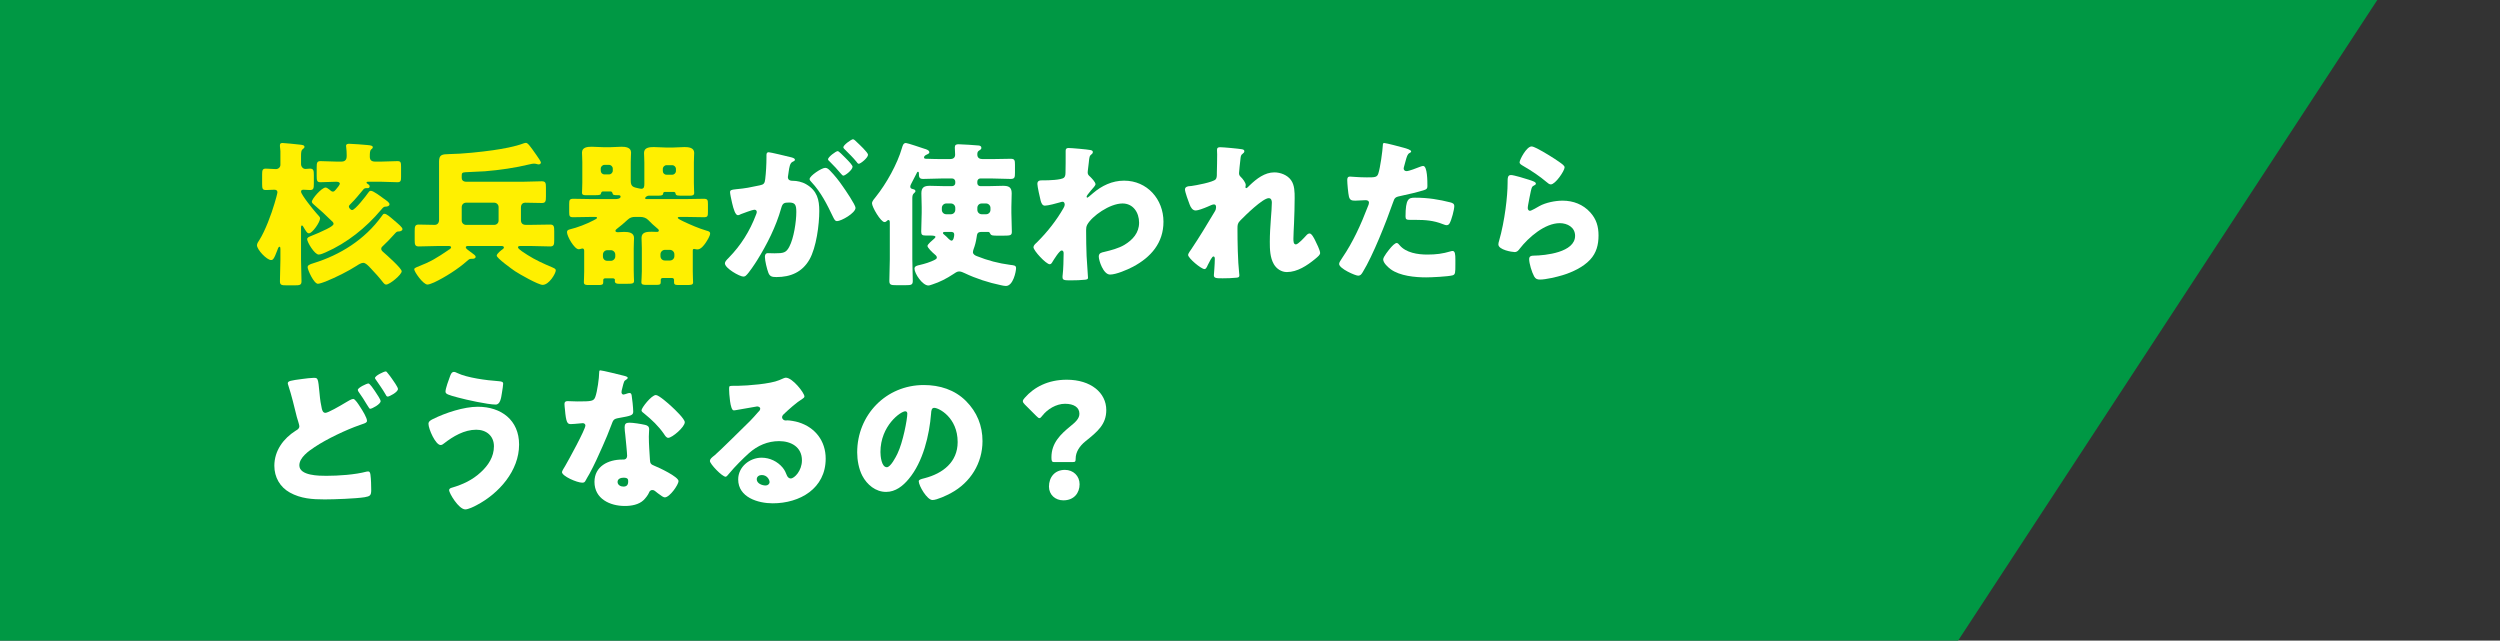 <?xml version="1.0" encoding="UTF-8"?><svg id="_レイヤー_2" xmlns="http://www.w3.org/2000/svg" xmlns:xlink="http://www.w3.org/1999/xlink" viewBox="0 0 800 205"><rect x="0" y="0" width="800" height="205" fill="#333333" stroke="none"/><defs><style>.cls-1{clip-path:url(#clippath);}.cls-2{fill:none;}.cls-2,.cls-3,.cls-4,.cls-5{stroke-width:0px;}.cls-3{fill:#009844;}.cls-4{fill:#fff000;}.cls-5{fill:#fff;}</style><clipPath id="clippath"><rect class="cls-2" width="800" height="205"/></clipPath></defs><g id="_レイアウト"><g class="cls-1"><polygon class="cls-3" points="626.57 205.03 -239.13 205.03 -239.13 -.21 760.87 -.21 626.57 205.03"/><path class="cls-4" d="M96.33,83.11c0,2.3.15,4.6.15,6.9,0,1.2-.55,1.3-2.25,1.3h-2.45c-1.7,0-2.2-.1-2.2-1.3,0-2.3.15-4.6.15-6.9v-3.4c0-.5-.05-.75-.3-.75-.35,0-.6.85-.7,1.15-1.1,2.95-1.45,3.1-2,3.1-1.35,0-4.5-3.3-4.5-4.75,0-.55.5-1.25.8-1.7,1.85-2.95,3.8-8.2,4.8-11.6.3-.95.95-3.3.95-3.65,0-.6-.45-.8-1-.8-.85,0-1.75.1-2.65.1-1.1,0-1.25-.4-1.25-1.9v-3.1c0-1.3.1-1.85,1.2-1.85s2.15.15,3.2.15c.8,0,1.45-.6,1.45-1.35v-4.4c0-.5-.15-1.2-.15-1.5v-.45c0-.55.4-.65.85-.65.65,0,4.45.4,5.3.5,1.1.1,1.7.2,1.7.75,0,.3-.25.5-.6.75-.45.35-.5,1.05-.5,2.3v2.45c0,.8.6,1.55,1.4,1.55.35,0,1-.1,1.45-.1,1.15,0,1.25.6,1.25,2.1v2.65c0,1.6-.1,2.1-1.25,2.1-.65,0-1.5-.1-2.1-.1-.4,0-.75.15-.75.6,0,1,4.05,5.95,4.9,6.9.85.9,1.2,1.3,1.2,1.65,0,1.25-2.5,4.8-3.55,4.8-.6,0-.9-.55-1.95-2.3-.1-.15-.2-.2-.3-.2-.25,0-.3.25-.3.6v10.35ZM112.14,65.31c-.2.2-.5.5-.5.8,0,.4.55,1.1,1.05,1.1.95,0,4.5-4.6,5.15-5.55.25-.35.4-.6.85-.6.8,0,3.3,1.9,3.9,2.35,1.35.95,2.05,1.4,2.05,2,0,.5-.75.7-1.05.7-.75,0-.85.1-1.7,1.1-4.75,5.65-10.85,10.55-17.7,13.55-.55.25-1.6.7-2.2.7-1.35,0-3.7-4-3.7-4.9,0-.55.55-.75,1.15-1,1.8-.7,3.35-1.4,5.1-2.25,1.6-.8,2.2-1.3,2.2-1.7s-.45-.8-.7-1c-1.95-1.95-3.4-3.25-5.5-5.05-.4-.35-.75-.65-.75-1,0-.95,3.15-4.55,4.4-4.55.25,0,.75.25,1.15.6.5.45.8.7,1.15.7.4,0,.55-.15.9-.55.65-.75,1.35-1.65,1.35-1.95,0-.6-.75-.65-1.2-.65-1.65,0-3.35.15-5,.15-1.1,0-1.2-.5-1.2-2.05v-2.7c0-1.45.1-2,1.2-2,1.7,0,3.4.15,5.15.15h1.6c1.5,0,1.65-1.1,1.65-1.75v-.3c0-.6-.05-1.95-.15-2.5,0-.15-.05-.3-.05-.45,0-.65.55-.7,1.05-.7,1.05,0,4.65.3,5.75.4,1.25.1,1.75.25,1.75.7,0,.3-.2.45-.5.7-.45.4-.45,1.2-.45,2.35s.65,1.55,1.7,1.55h2c1.7,0,3.4-.15,5.15-.15,1.05,0,1.15.4,1.15,1.85v3.2c0,1.2-.1,1.7-1.15,1.7-1.75,0-3.45-.15-5.15-.15h-4.25c-.2,0-.5,0-.5.25,0,.2.25.35.4.45.25.15.6.4.6.75,0,.3-.2.6-.55.6h-.6c-.35,0-.65.15-.85.4-1.45,1.7-2.55,3.15-4.15,4.7ZM122.69,90.51c-1.15-1.5-2.7-3.25-4.1-4.7-.8-.85-1.6-1.7-2.35-1.7-.65,0-1.55.55-2.05.9-2.9,1.85-6.6,3.7-10.05,5.1-.55.2-1.9.7-2.4.7-1.3,0-3.3-4.45-3.3-5.3,0-.6.55-.9,1.9-1.3,8.4-2.6,16.35-7.45,21.85-15.1.3-.45.45-.7.85-.7.65,0,1.85,1.05,2.95,2,1.65,1.4,2.8,2.35,2.8,2.9,0,.6-.85.75-1.1.75-.75,0-.8.1-1.7,1.1-.9,1-2.35,2.55-3.3,3.4-.35.3-.7.6-.7,1.05,0,.4.25.7.6,1,1.15,1,5.95,5.25,5.95,6.2,0,1.1-3.85,4.25-4.95,4.25-.4,0-.65-.25-.9-.55Z"/><path class="cls-4" d="M169.5,71.96c2.15,0,4.35-.1,6.55-.1,1.2,0,1.3.6,1.3,2.1v2.85c0,1.45-.1,2.05-1.3,2.05-2.2,0-4.4-.15-6.55-.15h-2.8c-.4,0-.95,0-.95.45,0,.55,2.45,2.05,3,2.4,2.5,1.6,5.25,2.85,8,4,.4.2,1.1.4,1.1.95,0,1-2.15,4.65-4.2,4.65-1.4,0-7.45-3.45-8.8-4.35-.9-.6-5.9-4.2-5.9-5,0-.65,1.45-1.75,1.95-2.1.25-.2.35-.3.35-.5,0-.5-.6-.5-1-.5h-10.35c-.3,0-.85,0-.85.45,0,.35.6.8,1.45,1.4l.6.45c.3.25,1.1.7,1.1,1.15,0,.55-.6.65-1,.65h-.2c-.8,0-.9.15-1.6.75-2.8,2.5-7.05,5.2-10.45,6.8-.55.2-1.6.7-2.15.7-1.4,0-4.25-4.1-4.25-4.9,0-.35.5-.5.75-.65,4.75-1.85,6.35-2.9,10.5-5.7.3-.2.55-.4.55-.65,0-.45-.6-.45-.95-.45h-2.8c-2.2,0-4.4.15-6.6.15-1.2,0-1.3-.6-1.3-2.05v-2.85c0-1.5.1-2.1,1.3-2.1,1.7,0,3.4.1,5.1.1.85,0,1.4-.6,1.4-1.6v-18.7c0-2.2,1-2.3,3.2-2.35,4.25-.05,10.3-.7,14.15-1.25,3.05-.45,6.85-1.1,9.75-2.2.2-.05.5-.15.7-.15.6,0,1.35,1.05,3.35,3.9.6.85,1.45,2.1,1.45,2.4,0,.25-.25.6-.7.6-.25,0-.35-.05-.55-.1-.35-.1-.65-.15-1-.15-.45,0-.8.1-1.25.2-4.75,1.15-9.6,1.85-14.45,2.25-2.05.15-4.15.15-6.2.3-1.1.05-1.2.35-1.2,1.1v.75c0,.55.35,1.2,1.5,1.2h17.95c2.05,0,4.1-.15,6.15-.15,1.25,0,1.35.55,1.35,2.05v2.8c0,1.5-.1,2.1-1.3,2.1-1.75,0-3.55-.1-5.35-.1-.55,0-1.35.3-1.35,1.55v3.95c0,1.05.45,1.6,1.65,1.6h1.15ZM158.15,71.96c.8,0,1.4-.6,1.4-1.4v-4.3c0-.8-.65-1.4-1.4-1.4h-9c-.8,0-1.4.6-1.4,1.4v4.3c0,.8.6,1.4,1.4,1.4h9Z"/><path class="cls-4" d="M192.99,61.26c-.35,0-.55.15-.65.55-.1.5-.3.65-1.8.65h-3.1c-.6,0-1.2-.05-1.2-.8,0-.25.1-2.1.1-3.25v-6.55c0-1.25-.1-2.3-.1-3.05,0-1.75,1.85-1.85,3.15-1.85s2.65.15,3.95.15h1.75c1.25,0,2.5-.15,3.75-.15s3.1.15,3.1,1.85c0,.6-.1,1.7-.1,3.05v6c0,2.05,1,2.05,2.7,2.45.2.05.45.1.65.1.9,0,1-.65,1-1.55v-6.85c0-1.3-.1-2.35-.1-3.1,0-1.75,1.85-1.85,3.15-1.85s2.65.15,3.95.15h2.1c1.25,0,2.5-.15,3.75-.15s3.1.15,3.1,1.85c0,.6-.1,1.7-.1,3.1v6.5c0,1.5.1,2.85.1,3.2,0,.75-.5.9-1.3.9h-3.15c-1.35,0-1.45-.25-1.55-.8-.05-.3-.3-.4-.7-.4h-2.55c-.5,0-.65.15-.7.6-.05.55-.85.6-1.5.6h-2.95c-.85,0-1.3.6-1.3.8,0,.3.35.3.5.3h12.1c2.05,0,4.1-.1,6.15-.1,1.25,0,1.35.4,1.35,1.7v2.5c0,1.35-.1,1.7-1.3,1.7-2.05,0-4.1-.1-6.2-.1h-1.4c-.5,0-.75.05-.75.3,0,.3,1.4.95,1.7,1.1,2.45,1.15,4.95,2.25,7.5,3,.5.15,1.15.25,1.15.9,0,.8-.95,2.25-1.4,2.95-.65.95-1.6,2.15-2.65,2.15-.55,0-.8-.15-1.05-.15-.4,0-.45.2-.45.55v6.65c0,1.75.1,3,.1,3.45,0,.8-.45.9-2.05.9h-2.8c-1.1,0-1.25-.35-1.25-.95v-.7c0-.4-.3-.6-.65-.6h-2.9c-.4,0-.7.15-.7.6v.65c0,.65-.15.95-1.2.95h-3.4c-1,0-1.6-.05-1.6-.85,0-.4.15-2.35.15-3.55v-7.35c0-1.25-.1-2.45-.1-3.3,0-1.9,1.8-1.95,3.25-1.95.6,0,1.35.05,1.75.05.25,0,.55-.15.55-.45s-.45-.65-.65-.8c-.8-.65-1.95-1.7-2.75-2.55-.7-.7-1.55-1-2.65-1h-1.45c-1.1,0-1.75.2-2.55.95-1,.95-2.2,1.95-3.25,2.75-.25.2-.6.45-.6.75,0,.4.55.45.8.45.45,0,1.3-.1,2-.1,1.4,0,3.15.2,3.15,1.95,0,.65-.1,1.9-.1,3.35v6.95c0,1.75.1,3,.1,3.4,0,.85-.45.95-2.15.95h-2.75c-.8,0-1.25-.2-1.25-.95,0-.05.05-.15.05-.25,0-.25-.2-.55-.7-.55h-2.4c-.5,0-.65.3-.65.55v.7c0,.7-.3.9-1.4.9h-3.25c-.95,0-1.55-.05-1.55-.9,0-.35.1-2.3.1-3.45v-6.5c0-.4-.05-.85-.6-.85-.2,0-.75.25-1.15.25-1.4,0-3.75-4.15-3.75-5.45,0-.55.3-.75.85-.9,2.5-.6,5.35-1.7,7.65-2.9.75-.4,1.1-.55,1.1-.8,0-.3-.3-.3-.7-.3h-.7c-2.1,0-4.15.1-6.2.1-1.2,0-1.3-.35-1.3-1.7v-2.45c0-1.35.1-1.75,1.35-1.75,2.05,0,4.1.1,6.15.1h7.25c.55,0,1.7-.1,1.7-.8,0-.45-.4-.45-1.05-.45-1.1,0-1.4-.05-1.55-.65-.1-.4-.3-.55-.7-.55h-2.3ZM194.89,55.81c.65,0,1.2-.55,1.2-1.2v-.65c0-.65-.55-1.2-1.2-1.2h-1.45c-.65,0-1.2.55-1.2,1.2v.65c0,.7.5,1.2,1.2,1.2h1.45ZM195.49,83.46c.75,0,1.4-.65,1.4-1.4v-.6c0-.75-.65-1.4-1.4-1.4h-1.15c-.8,0-1.4.65-1.4,1.4v.6c0,.8.55,1.4,1.4,1.4h1.15ZM214.4,83.36c.75,0,1.4-.6,1.4-1.4v-.6c0-.75-.65-1.4-1.4-1.4h-1.65c-.75,0-1.4.65-1.4,1.4v.6c0,.8.6,1.4,1.4,1.4h1.65ZM215.1,55.91c.65,0,1.2-.55,1.2-1.2v-.65c0-.65-.55-1.2-1.2-1.2h-1.8c-.65,0-1.2.55-1.2,1.2v.65c0,.7.5,1.2,1.2,1.2h1.8Z"/><path class="cls-5" d="M245.27,49.66c0-.5.1-.95.7-.95.5,0,6.15,1.35,7.1,1.6.4.1,1.3.3,1.3.8,0,.35-.35.5-.8.7-.8.4-1,1.75-1.2,3.15l-.1.7c-.05.3-.15.85-.15,1,0,1.15,1.05,1.2,1.7,1.2,1.1,0,2.8.3,4.15,1.1,3.55,2.05,4.2,5,4.2,8.55,0,4.4-.95,11.7-3.15,15.55-2.3,4-6,5.6-10.55,5.6-1.45,0-2.15-.2-2.6-1.4-.45-1.15-1.1-3.85-1.1-5.05,0-.65.2-1.2.95-1.2.7,0,1.4.05,2.1.05,2.95,0,3.75-.2,4.75-2.1,1.45-2.7,2.25-8.05,2.25-11.1,0-2.3-.35-3.05-2.3-3.05-1.65,0-2.1.2-2.55,1.85-1.65,5.85-4.5,11.5-7.7,16.65-.65,1.05-2.7,4.15-3.55,4.85-.25.25-.5.35-.85.35-1.15,0-5.9-2.65-5.9-4.25,0-.5.45-1,1.25-1.8,3.85-3.95,6.7-8.45,8.7-13.75.1-.25.25-.6.25-.85,0-.5-.3-.75-.8-.75s-3.65,1.15-4.25,1.4c-.3.15-.65.35-1,.35-.8,0-1.4-1.95-1.85-3.9-.3-1.3-.65-2.95-.65-3.45,0-.65.35-.8,1.85-.95,3.25-.3,4.55-.6,7.65-1.25,1.3-.25,1.6-.65,1.75-2,.25-2.05.4-4.8.4-6.9v-.75ZM265.62,54.61c1.5,1.55,2.75,3.1,4.05,5,.75,1.05,4.1,5.95,4.1,6.9,0,1.65-4.55,4.25-5.95,4.25-.55,0-.8-.45-1.25-1.35-1.9-3.95-3.8-7.85-6.95-11.2-.25-.25-.55-.6-.55-.9,0-1.05,3.85-3.6,5-3.6.65,0,1.1.45,1.55.9ZM270.52,50.51c1.3,1.3,2.3,2.4,2.3,2.85,0,1-2.35,2.85-2.95,2.85-.2,0-.5-.3-.75-.6-1.1-1.35-2.35-2.65-3.6-3.9-.3-.25-.55-.5-.55-.75,0-.7,2.5-2.6,3.1-2.6.35,0,1.55,1.25,2.45,2.15ZM274.17,45.46c.7.65,3.6,3.35,3.6,4.05,0,1-2.4,2.9-2.95,2.9-.3,0-.6-.4-.75-.65-1.1-1.35-2.4-2.6-3.65-3.85-.2-.2-.55-.5-.55-.8,0-.7,2.55-2.55,3.1-2.55.35,0,1.05.75,1.2.9Z"/><path class="cls-5" d="M294.94,66.26c0-1.5-.1-2.95-.1-4.4,0-1.95.95-2.4,2.7-2.4,1.5,0,3,.1,4.45.1h2.7c.55,0,1-.45,1-.95v-.5c0-.55-.45-1-1-1h-3.2c-2.05,0-4.05.15-6.1.15-1.25,0-1.35-.65-1.35-1.75v-.1c0-.2-.05-.45-.3-.45s-.4.45-.5.65c-.55,1.05-1.05,2.1-1.6,3.1-.15.3-.35.65-.35,1.05,0,.5.4.65.85.75.35.1.8.2.8.65,0,.3-.2.4-.5.7-.45.4-.5,1-.5,1.6v19.5c0,2.3.15,4.6.15,6.95,0,1.25-.55,1.35-2.25,1.35h-3.05c-1.65,0-2.2-.1-2.2-1.35,0-2.35.15-4.65.15-6.95v-11.6c0-.45,0-.95-.45-.95-.2,0-.3.1-.45.25-.2.2-.45.4-.8.4-1.2,0-4-4.8-4-6,0-.7.8-1.55,1.2-2.05,3.4-4.25,6.9-10.5,8.4-15.7.2-.65.4-1.55,1.25-1.55.5,0,5.05,1.55,5.95,1.85.55.15,1.55.45,1.55,1.15,0,.35-.45.5-.7.65-.45.2-1,.45-1,1,0,.4.45.4.9.4,1.65.05,3.25.1,4.9.1h2.5c.9,0,1.65-.35,1.65-1.4,0-.75-.1-1.7-.1-2.35,0-.8.45-1,1.15-1,.65,0,5.95.3,6.5.4.4.05.85.2.85.75,0,.4-.25.55-.55.75-.65.35-.75.7-.75,1.4,0,1.05.7,1.45,1.7,1.45h2.9c2.05,0,4.05-.1,6.1-.1,1.25,0,1.35.5,1.35,1.9v2.6c0,1.45-.1,1.95-1.4,1.95-2,0-4.05-.15-6.05-.15h-3.65c-.55,0-.95.45-.95,1v.5c0,.5.4.95.95.95h2.9c1.45,0,2.9-.1,4.35-.1,1.65,0,2.8.3,2.8,2.35,0,1.5-.1,2.95-.1,4.45v1.85c0,2,.15,4,.15,6.05,0,1.15-.45,1.25-2.65,1.25h-1.7c-1.65,0-2.25,0-2.55-.6-.2-.4-.3-.6-.75-.6h-1.9c-1.55,0-1.55.55-1.75,1.9-.2,1.3-.5,2.45-.95,3.65-.1.25-.2.65-.2.95,0,.65.7,1.05,1.25,1.25,3.5,1.4,6.9,2.3,10.7,2.8,1.2.15,1.85.15,1.85,1.05,0,1-.9,5.7-3.25,5.7-.4,0-1.25-.15-1.6-.25-3.9-.8-8.05-2.15-11.6-3.85-.55-.25-1.15-.55-1.8-.55s-1.3.5-1.9.9c-2.05,1.35-4.25,2.5-6.6,3.25-.35.1-.95.35-1.3.35-1.9,0-4.45-3.8-4.45-5.4,0-.85.95-1,1.6-1.15,1.7-.4,3.4-.9,4.95-1.7.35-.2.6-.35.6-.75,0-.45-.55-.85-.9-1.15-.5-.4-2.1-1.95-2.1-2.5s1.6-1.85,2-2.2c.15-.15.55-.45.55-.7,0-.3-.35-.45-2.1-.45h-1.1c-.95,0-1.35-.2-1.35-1.2,0-2,.15-4.05.15-6.05v-1.85ZM302.79,65.11c-.75,0-1.4.65-1.4,1.4v.65c0,.8.65,1.4,1.4,1.4h1.5c.75,0,1.4-.6,1.4-1.4v-.65c0-.75-.6-1.4-1.4-1.4h-1.5ZM302.4,74.21c-.25,0-.65,0-.65.35,0,.2.15.35.3.45.3.25.5.45.8.7.3.35,1.2,1.3,1.65,1.3.65,0,.85-1.45.85-1.9,0-.9-.65-.9-1.2-.9h-1.75ZM314.15,65.11c-.85,0-1.4.65-1.4,1.4v.65c0,.8.65,1.4,1.4,1.4h1.4c.75,0,1.4-.6,1.4-1.4v-.65c0-.75-.65-1.4-1.4-1.4h-1.4Z"/><path class="cls-5" d="M348.91,48.01c.5.1.8.25.8.65,0,.3-.1.45-.3.6-.8.65-.8.8-1,2.8-.05.5-.15,1.45-.3,2.5,0,.2-.05.4-.05.6,0,.7.3.95.8,1.4.45.45,1.7,1.7,1.7,2.4,0,.4-.75,1.2-1.5,2.05-.95,1.1-1.35,1.7-1.35,1.95,0,.15.1.3.25.3.1,0,.85-.6,1.4-1.1.15-.15.3-.25.35-.3,2.85-2.45,6.2-4.05,10-4.05,7.4,0,12.6,5.95,12.6,13.15,0,6.75-4,11.35-9.75,14.4-1.8.95-5.4,2.5-7.35,2.5-2.15,0-3.6-4.5-3.6-5.75,0-1.15.85-1.3,1.75-1.5,2.1-.5,4.6-1.15,6.45-2.25,2.65-1.6,4.7-3.85,4.7-7.1s-1.9-6.15-5.3-6.15c-4.1,0-9.8,4.05-11.3,6.8-.3.6-.35,1.05-.35,1.65v.45c0,2.65.05,5.3.15,7.9.05.9.45,6.75.45,6.95,0,.4-.15.55-.9.65-1.5.15-2.9.2-4.45.2-2.1,0-2.8,0-2.8-1,0-.25,0-.6.05-.8.2-1.5.3-5.2.3-6.8,0-.4-.05-.95-.65-.95-.7,0-2.5,2.95-2.9,3.6-.2.35-.45.8-.9.8-1.15,0-5.2-4.35-5.2-5.45,0-.55.55-1.05,1.05-1.5l.3-.3c3.15-3.15,6.05-6.85,8.25-10.7.2-.35.4-.8.4-1.05,0-.5-.15-1-.7-1-.25,0-.55.1-.85.2-1,.3-3.8,1.05-4.8,1.05-.85,0-1.15-.9-1.35-1.6-.25-.95-1.05-4.55-1.05-5.35,0-1.05.75-1.15,1.5-1.15h.7c1.25,0,5.45-.1,6.3-.85.3-.25.5-.7.5-1.6.05-1.95.05-3.9.05-5.85v-1.2c0-.65.35-.85.95-.85.9,0,6.05.45,6.95.65Z"/><path class="cls-5" d="M397.44,47.76c.55.1.75.3.75.65s-.25.55-.5.75c-.65.5-.65.7-.8,2.25-.05.35-.4,3.55-.4,4,0,.6.2.85.6,1.25.55.5,1.55,1.8,1.55,2.55,0,.25-.1.45-.1.65,0,.3.2.35.25.35.25,0,.75-.55,1.15-.95,2.15-2.05,4.75-4.1,7.85-4.1,1.95,0,4.2.85,5.35,2.5,1.15,1.6,1.15,3.85,1.15,5.75,0,2.7-.1,5.4-.2,8.05-.05,1.65-.2,3.3-.2,4.9,0,.8,0,1.85.8,1.85.7,0,2.7-2.2,3.25-2.8.3-.35.65-.7,1.15-.7.65,0,1.45,1.6,1.7,2.1.45.9,1.65,3.3,1.65,4.15,0,.55-.55,1.05-1.65,1.95-2.5,2.05-5.65,4.15-9,4.15-1.75,0-3.3-1.05-4.15-2.5-1.25-2.15-1.3-4.8-1.3-7.2,0-4.85.65-9.9.65-12.55,0-.65-.2-1.4-1-1.4-1.9,0-7.6,5.6-9.05,7.1-.9.9-.95,1.4-.95,2.6,0,4.1.1,10.4.55,14.4.05.25.05.5.05.7,0,.5-.4.6-.9.65-1.65.15-2.8.2-4.45.2-2.1,0-2.8-.05-2.8-1,0-.1.3-3.55.3-5.2,0-.35-.05-.8-.45-.8-.45,0-1.3,1.75-1.8,2.75-.1.25-.2.45-.25.55-.15.3-.4.75-.8.75-1.05,0-5.25-3.5-5.25-4.55,0-.4.75-1.45,1.05-1.85,2.55-3.8,5.15-8.1,7.5-12.05.3-.5.4-.9.4-1.3,0-.5-.1-.95-.65-.95-.45,0-1,.25-2.1.75-1.15.5-3.05,1.2-3.75,1.2-1.05,0-1.6-1-1.95-1.9-.35-.85-1.5-4.05-1.5-4.8,0-.8.65-1.1,2.1-1.15,1.45-.2,6.85-1.2,7.7-2.1.35-.35.4-1.05.4-1.6v-.4c.05-2,.1-4,.1-6,0-.5-.05-.95-.05-1.45,0-.7.4-.85,1-.85,1.05,0,5.9.45,7,.65Z"/><path class="cls-5" d="M449.12,47.26c.95.25,2.45.7,2.45,1.2,0,.25-.3.4-.5.5-.7.35-.9,1.15-1.35,2.8-.1.45-.25,1-.45,1.65-.05.2-.1.4-.1.45,0,.6.4.9.95.9.75,0,3.3-1,4.05-1.3.4-.15.9-.35,1.25-.35,1.35,0,1.35,4.95,1.35,6.45,0,.7-.2,1-1,1.25-2,.65-5.2,1.4-7.15,1.8-2.15.45-2.3.5-2.9,2.3-2.1,6.05-6.4,16.9-9.6,22.1-.4.65-.7,1.2-1.55,1.2s-6.05-2.25-6.05-3.75c0-.45.4-1.05,1-1.95,3.45-5.05,6-10.7,8.2-16.45.15-.3.35-.85.35-1.15,0-.7-.55-.85-1.1-.85-1,0-2.2.15-3.3.15s-1.7-.15-2-1.25c-.25-.95-.55-4.3-.55-5.3,0-.65.1-1.15.9-1.15.5,0,2.75.25,5.35.25s3.3,0,3.7-1.25c.6-1.8,1.35-7.2,1.45-9.2,0-.3.1-.55.4-.55.65,0,5.3,1.25,6.2,1.5ZM447.87,78.46c2.05,2.45,5.85,3,8.85,3,2.8,0,4.85-.25,7.55-1.05.15-.05.35-.1.55-.1.8,0,.9,1.1.9,2.7v1.5c0,2.75,0,3.35-.9,3.6-1.5.4-6.8.65-8.45.65-3.55,0-8.4-.45-11.35-2.6-.8-.6-2.4-2-2.4-3.15,0-.85,1.85-3.1,2.45-3.8.4-.45,1.3-1.45,1.9-1.45.35,0,.7.45.9.7ZM452.77,63.26c4.35,0,7.75.6,11.35,1.5.7.2,1.25.4,1.25,1.2,0,1.15-.9,4.5-1.5,5.5-.2.35-.5.6-.95.6-.35,0-.85-.2-1.25-.35-2.9-1.15-5.55-1.35-8.6-1.35h-1.8c-1.15,0-1.5-.15-1.5-1.05,0-5.75,1-6.05,3-6.05Z"/><path class="cls-5" d="M489.23,57.51c1.2.4,2.25.7,2.25,1.25,0,.3-.35.5-.6.6-.65.3-.7.55-1,1.75-.35,1.4-.55,2.85-.85,4.3-.05.35-.15.75-.15,1.15,0,.45.25.9.7.9s2.5-1.2,3-1.5c2.05-1.15,5.15-1.75,7.45-1.75,3.4,0,6.55,1.2,8.85,3.75,1.95,2.15,2.65,4.5,2.65,7.4s-.65,5.55-2.7,7.75c-2.25,2.4-5.7,4-8.8,4.95-1.8.55-5.4,1.4-7.2,1.4-.9,0-1.45-.2-1.9-1-.75-1.35-1.6-4.15-1.6-5.55,0-.95.7-1.1,1.35-1.1,3.9-.05,13.35-1.05,13.35-6.35,0-2.75-2.5-4.05-4.9-4.05-4.8,0-10,4.55-12.8,8.15-.45.6-.85,1.1-1.65,1.1s-5.2-.7-5.2-2.45c0-.35.1-.75.2-1.05,1.9-6.55,2.75-14.65,2.75-18.45,0-1.85,0-2.7,1.1-2.7.85,0,4.7,1.15,5.7,1.5ZM490.12,46.86c.35,0,1.05.3,1.75.65,2.25,1.15,5.6,3.25,7,4.25,1.05.75,1.8,1.25,1.8,1.8,0,1.1-2.95,5.45-4.4,5.45-.5,0-.95-.4-1.3-.7-2.3-1.95-4.85-3.65-7.45-5.15-.75-.45-1.25-.7-1.25-1.25,0-.75,2.2-5.05,3.85-5.05Z"/><path class="cls-5" d="M96.79,121.26c1.15-.15,2.7-.35,3.6-.35,1.35,0,1.4.05,1.85,4.85.2,2.35.45,3.7.75,5.05.15.6.4,1.3,1.15,1.3.8,0,4.4-2.05,6.8-3.5.5-.3,1.55-.95,2.1-.95.6,0,1.7,1.75,2.3,2.7.7,1.05,2.1,3.35,2.1,4.3,0,.55-.55.75-1.6,1.1-.2.1-.45.15-.7.25-4.35,1.5-10.65,4.5-14.45,7.05-1.9,1.25-4.9,3.35-4.9,5.85,0,3.35,6.4,3.35,8.65,3.35,3.9,0,9.15-.35,12.9-1.35.15,0,.35-.05.5-.05.4,0,.6.35.7,1,.2,1.45.25,3.6.25,4.95,0,1.7-.35,2-2.1,2.3-2.85.45-9.75.7-12.8.7-3.95,0-7.65-.25-11.15-2.2-3.15-1.75-4.95-4.9-4.95-8.55,0-4.85,2.9-8.75,6.85-11.25.6-.35,1.15-.65,1.15-1.45,0-.4-.65-2.35-.8-2.9-.85-3.4-1.65-6.85-2.75-10.2-.05-.15-.15-.45-.15-.6,0-.75.9-.9,4.7-1.4ZM119.95,125.11c.7,1.05,1.85,2.75,1.85,3.25,0,1-2.8,2.45-3.3,2.45-.25,0-.35-.1-1.1-1.35-.9-1.5-1.6-2.6-2.6-4-.15-.2-.3-.45-.3-.7,0-.7,2.85-2.05,3.4-2.05.45,0,1.75,1.95,2.05,2.4ZM123.95,119.26c.5.6,1,1.25,1.45,1.9.4.55,1.95,2.75,1.95,3.3,0,1.05-2.8,2.45-3.25,2.45-.4,0-.55-.35-.75-.75-.95-1.65-2.05-3.15-3.1-4.7-.15-.2-.25-.3-.25-.5,0-.75,2.9-2.1,3.4-2.1.25,0,.3.1.55.4Z"/><path class="cls-5" d="M166.11,142.26c0,8.4-6.45,15.65-13.6,19.4-.8.45-2.7,1.35-3.6,1.35-2.15,0-5.2-5.25-5.2-6.15,0-.5.5-.7.9-.8,3.55-1.05,6.55-2.45,9.25-4.95,2.4-2.2,4.2-4.95,4.2-8.3s-2.45-5.3-5.65-5.3c-3.85,0-7.4,2.1-10.35,4.4-.25.25-.7.5-1.05.5-1.65,0-3.9-5.15-3.9-6.8,0-.8.8-1.2,1.4-1.5,4-2,9.9-3.95,14.4-3.95,7.45,0,13.2,4.25,13.2,12.1ZM146.31,119.36c3.2,1.55,9.45,2.35,13.05,2.6,1.2.1,1.65.2,1.65.85,0,.45-.2,1.7-.4,2.95-.25,1.65-.55,3.7-2,3.7-2.5,0-9.5-1.55-12.05-2.25-3.15-.85-4-1.1-4-1.9,0-1,1.05-3.85,1.45-4.9.2-.55.5-1.4,1.25-1.4.35,0,.75.2,1.05.35Z"/><path class="cls-5" d="M199.73,120.26c.6.15,1.15.35,1.15.65,0,.25-.35.5-.95.9-.3.2-.7,1.95-.9,2.8-.05.2-.1.3-.1.4,0,.15-.05.35-.05.55,0,.3.25.7.6.7.25,0,.8-.2,1.1-.3.3-.1.55-.2.85-.2.45,0,.6.25.7.75.15.8.5,4,.5,5.2s-.7,1.35-4.6,2.05c-1.75.3-1.8.65-2.4,2.25-.85,2.3-1.8,4.55-2.8,6.8-1.3,2.95-2.65,5.95-4.2,8.8-.4.7-.9,1.5-1.2,2.1-.25.5-.45.75-1.1.75-1.7,0-6.5-2.1-6.5-3.4,0-.3.7-1.45,1.05-2,1-1.7,6.45-11.65,6.45-12.9,0-.5-.45-.75-.85-.75-.3,0-1.3.1-1.65.15-.55.05-1.6.15-2.2.15-1.05,0-1.5-.45-1.85-4.7-.05-.4-.15-1.3-.15-1.75,0-.7.4-.9,1-.9.85,0,2.05.1,3.15.1,4.55,0,5.2-.1,5.7-1.4.65-1.7,1.25-6.2,1.25-7.75,0-.4,0-.8.35-.8.65,0,6.65,1.5,7.65,1.75ZM206.43,135.96c.85.2,1.3.55,1.3,1.45,0,.5-.1,1.4-.1,2.3,0,2.5.2,4.95.35,7.4.05,1.2.3,1.5,1.45,1.95,1.4.55,7.7,3.5,7.7,4.9,0,1.1-2.8,5.2-4.4,5.2-.4,0-1.1-.45-2.2-1.3-.3-.25-.6-.5-.95-.75-.25-.2-.45-.3-.8-.3-.8,0-1,.6-1.1.85-.35.8-1.1,1.75-1.7,2.35-1.55,1.5-3.95,1.9-6.05,1.9-4.75,0-9.7-2.3-9.7-7.7,0-5,4.4-7.15,8.85-7.15h.4c.8,0,1.2-.5,1.2-1.2,0-.85-.45-5.3-.6-6.8-.1-.75-.2-1.6-.2-2.35,0-1.05.4-1.45,1.5-1.45,1.3,0,3.75.4,5.05.7ZM197.62,154.21c0,1,1,1.5,1.85,1.5,1.15,0,1.55-.6,1.55-1.65,0-.65-.05-1.2-1.5-1.2-.85,0-1.9.35-1.9,1.35ZM214.83,130.01c1.15,1.05,4.3,4.05,4.3,5.1,0,1.55-4.05,5-5.3,5-.6,0-1.05-.75-1.4-1.3-1.7-2.45-3.9-4.55-6.25-6.45-.4-.3-.9-.65-.9-1.05,0-.8,3.2-4.9,4.6-4.9.95,0,4.15,2.85,4.95,3.6Z"/><path class="cls-5" d="M257.42,126.86c0,.3-.3.55-.55.7-2.1,1.3-4.35,3.35-6.15,5.05-.25.25-.45.55-.45.9,0,.6.55,1.05,1.15,1.05.15,0,.35-.05.55-.05.75,0,2.5.3,3.5.6,5.4,1.65,8.75,6,8.75,11.65,0,9.55-8.25,14.3-16.95,14.3-4.7,0-11.05-1.9-11.05-7.65,0-4,3.65-6.95,7.5-6.95,2.6,0,5.1,1.2,6.75,3.2.75.95.9,1.45,1.35,2.5.2.5.65.95,1.2.95,1.2,0,3.6-2.5,3.6-5.8,0-4.25-3.45-6.15-7.3-6.15-3.65,0-6.9,1.4-9.65,3.85-1.8,1.6-4.65,4.45-6.15,6.3-.7.9-1.1,1.25-1.3,1.25-1.15,0-5.05-4.1-5.05-5.05,0-.6.5-1.05,1.55-1.85,1.25-1,9.55-9.25,11.3-10.95.95-.95,1.7-1.85,2.55-2.8.35-.35.7-.65.7-1.15,0-.6-.8-.7-1-.7-.15,0-5.6,1-6.9,1.2-.2.05-.4.05-.6.05-1.15,0-1.45-5.65-1.45-6.6v-.5c0-.75.15-.75,1.6-.75h1.15c3.25-.05,10.4-.6,13.25-1.8,1.25-.55,1.8-.8,2.15-.8,2.15,0,5.95,4.9,5.95,6ZM243.76,152.01c-.8,0-1.6.45-1.6,1.35,0,1.35,1.7,2,2.85,2,.65,0,1.25-.45,1.25-1.1,0-.7-.75-2.25-2.5-2.25Z"/><path class="cls-5" d="M309.1,128.31c3.55,3.55,5.3,7.9,5.3,12.85,0,7.05-3.85,13.25-10.05,16.6-1.25.7-4.55,2.25-5.95,2.25-1.75,0-4.4-4.6-4.4-6,0-.45.45-.65,1.9-1,5.8-1.5,10.55-5.15,10.55-11.55,0-7.85-6-10.95-7.5-10.95-.85,0-.95.9-1,1.8-.55,6.95-2.55,15.45-7.15,20.95-1.85,2.25-4.25,4.15-7.25,4.15-3.35,0-6.1-2.3-7.6-5.15-1.15-2.2-1.65-5.05-1.65-7.5,0-12,9.25-21.55,21.3-21.55,5.1,0,9.9,1.5,13.5,5.1ZM281.74,144.66c0,1.2.3,4.85,2.05,4.85,1.2,0,2.9-3.3,3.4-4.35,1.75-3.6,3.15-11,3.15-12.8,0-.4-.2-.75-.65-.75-1.45,0-7.95,4.6-7.95,13.05Z"/><path class="cls-5" d="M337.31,147.86c-.75,0-.85-.4-.85-1.55,0-4.6,3-7.4,6.05-9.9,1.6-1.3,2.9-2.45,2.9-4,0-2.05-1.75-3.2-4.6-3.2s-5.65,1.75-7.25,3.8c-.4.5-.65.8-.95.8-.25,0-.55-.25-1-.7l-3.65-3.65c-.45-.45-.65-.75-.65-1.1,0-.3.2-.6.6-1.05,3-3.45,7.5-5.8,13.45-5.8,7.75,0,12.65,4.2,12.65,9.7,0,4.6-2.8,6.9-6.6,9.95-1.95,1.55-3.2,3.5-3.2,5.6,0,.9-.1,1.1-.9,1.1h-6ZM345.47,154.96c0,2.75-1.75,5.15-5.2,5.15-2.6,0-4.6-1.8-4.6-4.4,0-2.95,1.8-5.35,5.1-5.35,2.7,0,4.7,1.95,4.7,4.6Z"/></g></g></svg>